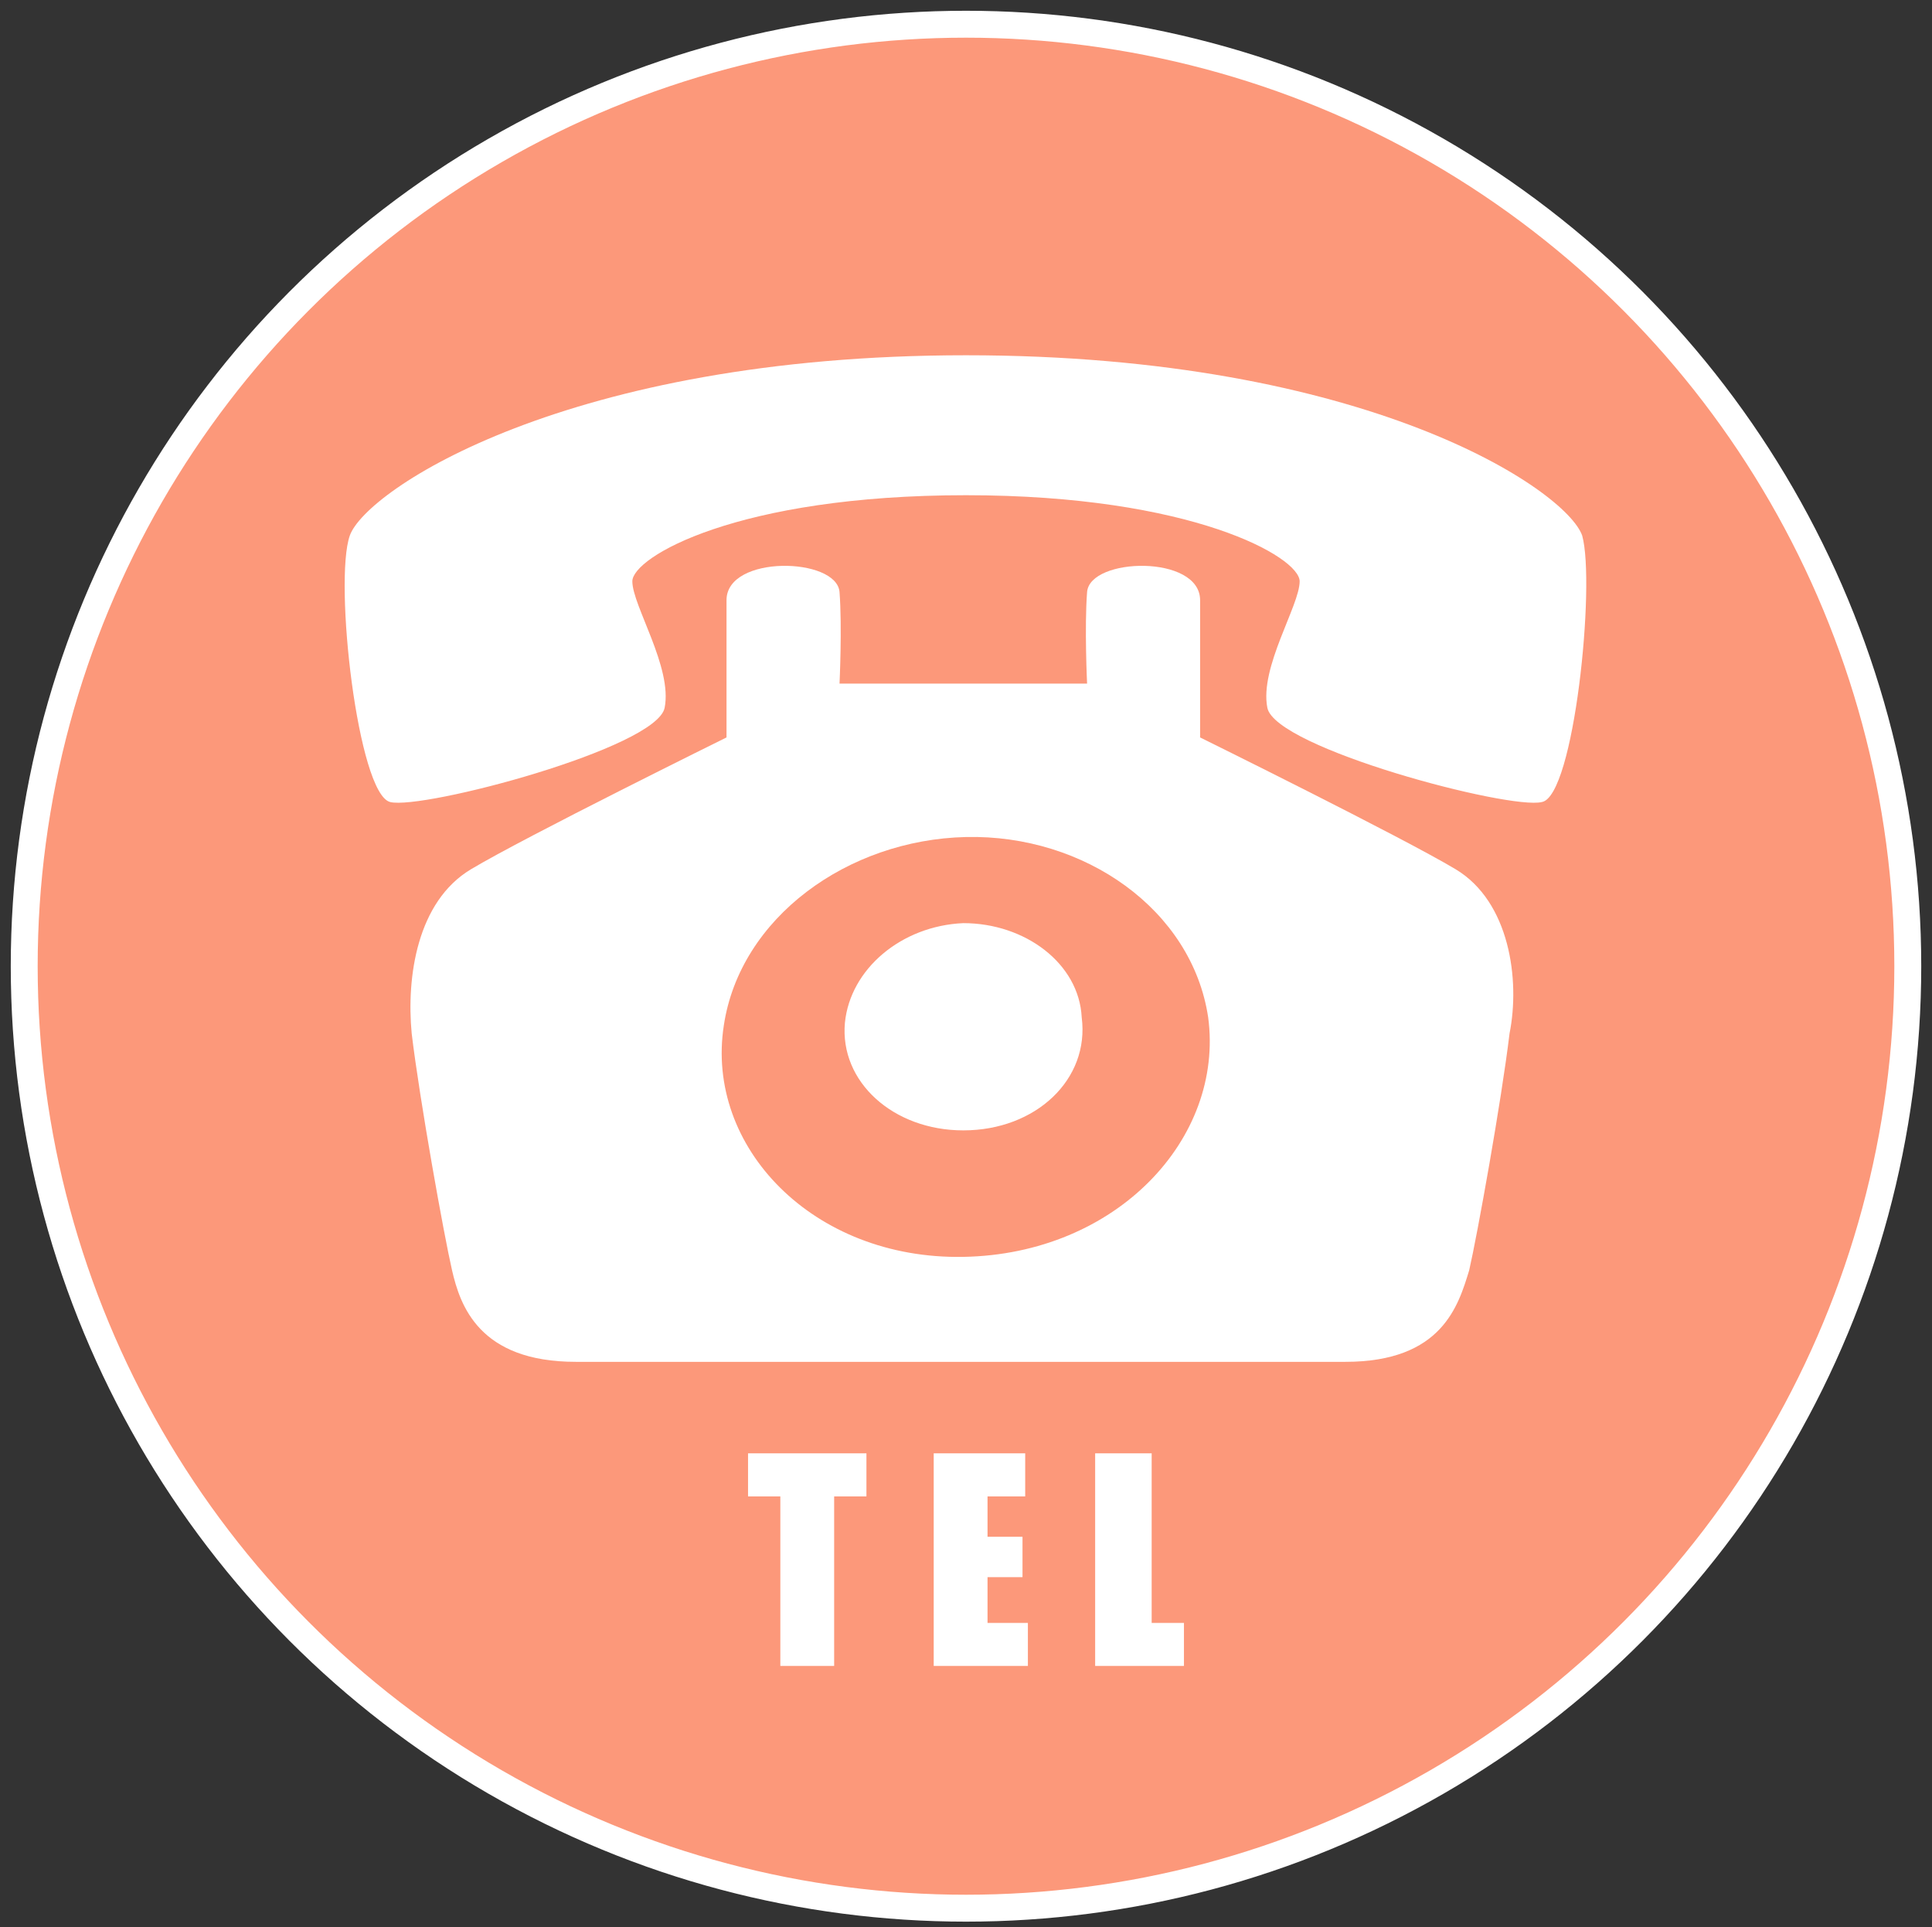 <?xml version="1.0" encoding="utf-8"?>
<!-- Generator: Adobe Illustrator 21.1.0, SVG Export Plug-In . SVG Version: 6.00 Build 0)  -->
<svg version="1.1" id="レイヤー_1" xmlns="http://www.w3.org/2000/svg" xmlns:xlink="http://www.w3.org/1999/xlink" x="0px"
	 y="0px" width="71.8px" height="71.6px" viewBox="0 0 71.8 71.6" style="enable-background:new 0 0 71.8 71.6;"
	 xml:space="preserve">
<rect x="0" y="0" width="71.8" height="71.6" fill="#333333" stroke="none"/>
<style type="text/css">
	.st0{fill:#CE6936;}
	.st1{fill:#FFFFFF;}
	.st2{fill:#F2A417;}
	.st3{fill:#FAE8B7;}
	.st4{fill:#0E7E47;}
	.st5{clip-path:url(#SVGID_2_);}
	.st6{clip-path:url(#SVGID_6_);}
	.st7{fill:#69C1AE;}
	.st8{clip-path:url(#SVGID_6_);fill:#69CFB9;}
	.st9{opacity:0.2;clip-path:url(#SVGID_6_);}
	.st10{opacity:0.3;}
	.st11{fill:#90AD74;}
	.st12{fill:#648648;}
	.st13{fill:#DC7839;}
	.st14{fill:#69CFB9;}
	.st15{fill:#DC7839;stroke:#FFFFFF;stroke-width:0.761;stroke-linecap:round;}
	.st16{fill:#DC7839;stroke:#FFFFFF;stroke-linecap:round;}
	.st17{fill:none;stroke:#DC7839;stroke-width:2;stroke-linecap:round;}
	.st18{fill:#E67B38;}
	.st19{fill:none;stroke:#E67B38;stroke-width:2;stroke-linecap:round;}
	.st20{fill:#FFFFFF;stroke:#E67B38;stroke-width:2;stroke-linecap:round;stroke-linejoin:round;}
	.st21{fill:#FFFFFF;stroke:#E67B38;stroke-width:1.119;stroke-linecap:round;}
	.st22{fill:#FCF2D9;}
	.st23{opacity:0.3;fill:#FFFFFF;}
	.st24{fill:url(#);}
	.st25{fill:none;}
	.st26{fill:#85C9C2;}
	.st27{fill:#5A3200;}
	.st28{fill:#DEC9F0;}
	.st29{fill:#B1B1B1;}
	.st30{fill:#FFF0D9;}
	.st31{fill:#ADD6FF;}
	.st32{fill:#FFCFAD;}
	.st33{fill:#F2C499;}
	.st34{fill:none;stroke:#5A3200;stroke-width:0;stroke-linecap:round;stroke-linejoin:round;}
	.st35{fill:#1CA25E;}
	.st36{fill:#FF3000;}
	.st37{fill:#D9EFFF;}
	.st38{fill:#FF5952;}
	.st39{fill:#FC987A;stroke:#FFFFFF;stroke-miterlimit:10;}
	.st40{fill:#FC987A;}
	.st41{fill:none;stroke:#FFFFFF;stroke-width:0.765;stroke-linecap:round;}
	.st42{fill:#95DFD6;}
	.st43{fill:#FFFFFF;stroke:#ADD6FF;stroke-width:1.627;stroke-linecap:round;stroke-linejoin:round;stroke-miterlimit:10;}
	.st44{fill:#FFFFFF;stroke:#ADD6FF;stroke-width:1.152;stroke-linecap:round;stroke-linejoin:round;stroke-miterlimit:10;}
	.st45{fill:none;stroke:#ADD6FF;stroke-width:1.627;stroke-linecap:round;stroke-linejoin:round;stroke-miterlimit:10;}
	.st46{fill:none;stroke:#ADD6FF;stroke-width:1.152;stroke-linecap:round;stroke-linejoin:round;stroke-miterlimit:10;}
	.st47{fill:#FFF4DC;}
	.st48{fill:#888888;}
	.st49{fill:#FFF7E6;}
	.st50{fill:#FFCCAD;}
	.st51{fill:#BA8757;}
	.st52{fill:none;stroke:#5A3200;stroke-width:2.741;stroke-miterlimit:10;}
	.st53{fill:none;stroke:#5A3200;stroke-width:0.986;stroke-linecap:round;stroke-linejoin:round;stroke-miterlimit:10;}
	.st54{fill:#666666;}
	.st55{fill:none;stroke:#666666;stroke-width:0.5;stroke-miterlimit:10;}
	.st56{fill:none;stroke:#666666;stroke-width:0.876;stroke-miterlimit:10;}
	.st57{fill:#898581;}
	.st58{fill:#C4C2C0;}
	.st59{fill:#8C8C8C;}
	.st60{fill:#D5B058;}
	.st61{fill:#B2B2B2;}
	.st62{fill:#FFDABA;}
	.st63{fill:#656363;}
	.st64{fill:#FFF5CC;}
	.st65{fill:#FFC275;}
	.st66{fill:#D2A65C;}
	.st67{fill:#FFAB9E;}
	.st68{fill:#FFC3A6;}
	.st69{fill:#D2985C;}
	.st70{clip-path:url(#SVGID_10_);}
	.st71{fill:#D4B54A;}
	.st72{fill:#FFC800;}
	.st73{fill:#FC987A;stroke:#5A3200;stroke-width:0.803;stroke-linejoin:round;stroke-miterlimit:10;}
	.st74{fill:#FFFFFF;stroke:#5A3200;stroke-width:0.568;stroke-miterlimit:10;}
	.st75{fill:#FC987A;stroke:#5A3200;stroke-width:0.803;stroke-linecap:round;stroke-linejoin:round;stroke-miterlimit:10;}
	.st76{fill:none;stroke:#5A3200;stroke-width:0.803;stroke-linecap:round;stroke-linejoin:round;stroke-miterlimit:10;}
	.st77{fill:#A8916A;}
	.st78{fill:#DA4029;}
	.st79{fill:#FF5952;stroke:#5A3200;stroke-width:2.149;stroke-linecap:round;stroke-linejoin:round;stroke-miterlimit:10;}
	.st80{fill:#DA4029;stroke:#5A3200;stroke-width:2.149;stroke-linecap:round;stroke-linejoin:round;stroke-miterlimit:10;}
	.st81{fill:#FFF7E6;stroke:#5A3200;stroke-width:2.149;stroke-linecap:round;stroke-linejoin:round;stroke-miterlimit:10;}
	.st82{fill:#FFF7E6;stroke:#5A3200;stroke-width:1.612;stroke-miterlimit:10;}
	.st83{fill:#FC987A;stroke:#5A3200;stroke-width:1.15;stroke-linejoin:round;stroke-miterlimit:10;}
	.st84{fill:#FC987A;stroke:#5A3200;stroke-width:1.15;stroke-linecap:round;stroke-linejoin:round;stroke-miterlimit:10;}
	.st85{fill:#FFFFFF;stroke:#5A3200;stroke-width:0.813;stroke-miterlimit:10;}
	.st86{fill:none;stroke:#5A3200;stroke-width:1.15;stroke-linecap:round;stroke-linejoin:round;stroke-miterlimit:10;}
	.st87{fill:#FFFFFF;stroke:#5A3200;stroke-width:0.806;stroke-miterlimit:10;}
	.st88{fill:none;stroke:#5A3200;stroke-width:0.806;stroke-linecap:round;stroke-linejoin:round;stroke-miterlimit:10;}
	.st89{opacity:5.000000e-02;}
	.st90{clip-path:url(#SVGID_12_);fill:none;stroke:#FFFFFF;stroke-width:0.651;stroke-miterlimit:10;}
	.st91{clip-path:url(#SVGID_12_);fill:none;stroke:#FFFFFF;stroke-width:0.875;stroke-miterlimit:10;}
	.st92{fill:#AD8C7A;}
	.st93{fill:#FC987A;stroke:#5A3200;stroke-miterlimit:10;}
	.st94{fill:#FFFFFF;stroke:#5A3200;stroke-width:0.707;stroke-miterlimit:10;}
	.st95{fill:#FC987A;stroke:#5A3200;stroke-linecap:round;stroke-linejoin:round;stroke-miterlimit:10;}
	.st96{fill:none;stroke:#5A3200;stroke-linecap:round;stroke-linejoin:round;stroke-miterlimit:10;}
	.st97{fill:#FCF1DA;}
	.st98{fill:#ADCACF;}
	.st99{fill:#AEC1E3;}
	.st100{fill:#FC987A;stroke:#5A3200;stroke-width:0.833;stroke-miterlimit:10;}
	.st101{fill:#FFFFFF;stroke:#5A3200;stroke-width:0.589;stroke-miterlimit:10;}
	.st102{fill:none;stroke:#5A3200;stroke-width:0.833;stroke-linecap:round;stroke-linejoin:round;stroke-miterlimit:10;}
	.st103{fill:#866450;}
	.st104{fill:#FFC5E8;}
	.st105{fill:#FC987A;stroke:#5A3200;stroke-width:0.75;stroke-miterlimit:10;}
	.st106{fill:#FFFFFF;stroke:#5A3200;stroke-width:0.531;stroke-miterlimit:10;}
	.st107{fill:#FC987A;stroke:#5A3200;stroke-width:0.75;stroke-linecap:round;stroke-linejoin:round;stroke-miterlimit:10;}
	.st108{fill:none;stroke:#5A3200;stroke-width:0.75;stroke-linecap:round;stroke-linejoin:round;stroke-miterlimit:10;}
	.st109{fill:#FFFFFF;stroke:#5A3200;stroke-width:0.778;stroke-linecap:round;stroke-linejoin:round;stroke-miterlimit:10;}
	.st110{fill:#69CFB9;stroke:#5A3200;stroke-width:0.778;stroke-linecap:round;stroke-linejoin:round;stroke-miterlimit:10;}
	.st111{fill:#696464;}
	.st112{fill:#FC987A;stroke:#5A3200;stroke-width:0.822;stroke-miterlimit:10;}
	.st113{fill:#FFFFFF;stroke:#5A3200;stroke-width:0.581;stroke-miterlimit:10;}
	.st114{fill:#FC987A;stroke:#5A3200;stroke-width:0.822;stroke-linecap:round;stroke-linejoin:round;stroke-miterlimit:10;}
	.st115{fill:none;stroke:#5A3200;stroke-width:0.822;stroke-linecap:round;stroke-linejoin:round;stroke-miterlimit:10;}
	.st116{fill:#C99D59;}
	.st117{fill:#C7C900;}
	.st118{fill:#FFEDAB;}
	.st119{fill:#FFFFD9;}
	.st120{fill:#FFFF75;}
	.st121{fill:#E8704D;}
	.st122{fill:#CC9140;}
	.st123{fill:#9CD461;}
	.st124{fill:#66C961;}
	.st125{fill:#EF8681;}
	.st126{fill:#FFC75E;}
	.st127{fill:#F2C4A3;}
	.st128{fill:#FC987A;stroke:#5A3200;stroke-width:1.158;stroke-linecap:round;stroke-linejoin:round;stroke-miterlimit:10;}
	.st129{fill:#FFF7E6;stroke:#5A3200;stroke-width:1.158;stroke-linecap:round;stroke-linejoin:round;stroke-miterlimit:10;}
	.st130{fill:#FC987A;stroke:#5A3200;stroke-width:1.738;stroke-linecap:round;stroke-linejoin:round;stroke-miterlimit:10;}
	.st131{fill:#FC987A;stroke:#5A3200;stroke-width:1.5;stroke-linecap:round;stroke-linejoin:round;stroke-miterlimit:10;}
	.st132{fill:#FFF7E6;stroke:#5A3200;stroke-width:1.5;stroke-linecap:round;stroke-linejoin:round;stroke-miterlimit:10;}
	.st133{opacity:0.5;}
	.st134{fill:none;stroke:#FFFFFF;stroke-linecap:round;}
	.st135{fill:none;stroke:#FFFFFF;stroke-linecap:round;stroke-linejoin:round;}
	.st136{fill:none;stroke:#666666;stroke-width:1.222;stroke-miterlimit:10;}
	.st137{fill:#1A1A1A;}
	.st138{stroke:#333333;stroke-width:1.762;stroke-miterlimit:10;}
	.st139{fill:none;stroke:#333333;stroke-width:1.057;stroke-linecap:round;stroke-linejoin:round;stroke-miterlimit:10;}
	.st140{fill:#FFFFFF;stroke:#333333;stroke-width:0.705;stroke-linecap:round;stroke-linejoin:round;stroke-miterlimit:10;}
	.st141{stroke:#333333;stroke-width:1.057;stroke-miterlimit:10;}
	.st142{fill:#B3B3B3;}
	.st143{fill:#808080;}
	.st144{fill:#999999;}
	.st145{fill:none;stroke:#333333;stroke-width:2.115;stroke-linecap:round;stroke-linejoin:round;stroke-miterlimit:10;}
	.st146{fill:#CCCCCC;stroke:#333333;stroke-width:0.705;stroke-miterlimit:10;}
	.st147{fill:none;stroke:#333333;stroke-width:0.352;stroke-miterlimit:10;}
	.st148{fill:#333333;}
	.st149{fill:#333333;stroke:#000000;stroke-width:0.359;stroke-miterlimit:10;}
	.st150{fill:#333333;stroke:#000000;stroke-width:0.292;stroke-miterlimit:10;}
	.st151{fill:#CCCCCC;}
	.st152{fill:#FF0000;stroke:#333333;stroke-width:1.057;stroke-linecap:round;stroke-linejoin:round;stroke-miterlimit:10;}
	.st153{fill:#FFFFFF;stroke:#333333;stroke-width:1.057;stroke-linecap:round;stroke-linejoin:round;stroke-miterlimit:10;}
	.st154{fill:#FFFFFF;stroke:#333333;stroke-width:0.352;stroke-linecap:round;stroke-linejoin:round;stroke-miterlimit:10;}
	.st155{fill:#CCCCCC;stroke:#333333;stroke-width:0.342;stroke-miterlimit:10;}
	.st156{fill:#B3B3B3;stroke:#333333;stroke-width:0.357;stroke-miterlimit:10;}
	.st157{fill:#CCCCCC;stroke:#333333;stroke-width:0.352;stroke-miterlimit:10;}
	.st158{fill:#B3B3B3;stroke:#333333;stroke-width:0.353;stroke-miterlimit:10;}
	.st159{fill:#FFFFFF;stroke:#333333;stroke-width:0.352;stroke-miterlimit:10;}
	.st160{fill:#4D4D4D;}
	.st161{fill:#B3B3B3;stroke:#333333;stroke-width:1.057;stroke-linecap:round;stroke-linejoin:round;stroke-miterlimit:10;}
	.st162{fill:#FFF7E6;stroke:#333333;stroke-width:1.057;stroke-linecap:round;stroke-linejoin:round;stroke-miterlimit:10;}
	.st163{fill:none;stroke:#333333;stroke-width:0.352;stroke-linecap:round;stroke-linejoin:round;stroke-miterlimit:10;}
	.st164{fill:#E6E6E6;}
	.st165{fill:#F2F2F2;}
	.st166{fill:#CCCCCC;stroke:#000000;stroke-width:0.853;stroke-linecap:round;stroke-linejoin:round;stroke-miterlimit:10;}
	.st167{fill:#FC987A;stroke:#000000;stroke-width:0.853;stroke-linecap:round;stroke-linejoin:round;stroke-miterlimit:10;}
	.st168{fill:#CCCCCC;stroke:#000000;stroke-width:0.853;stroke-miterlimit:10;}
	.st169{fill:#333333;stroke:#000000;stroke-width:0.853;stroke-linecap:round;stroke-linejoin:round;stroke-miterlimit:10;}
	.st170{fill:none;stroke:#000000;stroke-width:0.853;stroke-linecap:round;stroke-linejoin:round;stroke-miterlimit:10;}
	.st171{fill:#333333;stroke:#000000;stroke-width:0.853;stroke-miterlimit:10;}
	.st172{fill:#FFFFFF;stroke:#000000;stroke-width:0.853;stroke-miterlimit:10;}
	.st173{fill:none;stroke:#666666;stroke-width:1.009;stroke-miterlimit:10;}
	.st174{opacity:0.2;}
	.st175{clip-path:url(#SVGID_16_);}
	.st176{fill:#949494;enable-background:new    ;}
	.st177{fill:#666666;enable-background:new    ;}
	.st178{fill:#F8F8F8;enable-background:new    ;}
	.st179{fill:#CCCCCC;enable-background:new    ;}
	.st180{fill:#FFFFFF;enable-background:new    ;}
	.st181{fill:#B4B4B4;enable-background:new    ;}
	.st182{fill:#CECECE;enable-background:new    ;}
	.st183{fill:#C9C9C9;}
	.st184{fill:#B3B3B3;enable-background:new    ;}
	.st185{fill:#383838;}
	.st186{fill:#D8D8D8;}
	.st187{fill:#ABABAB;}
	.st188{fill:#B3B3B3;stroke:#383838;stroke-width:3.588;stroke-linecap:round;stroke-linejoin:round;stroke-miterlimit:10;}
	.st189{clip-path:url(#SVGID_18_);}
	.st190{fill:#F5F5F5;}
	.st191{fill:#8A8A8A;}
	.st192{fill:#F8F8F8;}
	.st193{fill:#919191;}
	.st194{fill:#FFFFFF;stroke:#383838;stroke-width:1.514;stroke-miterlimit:10;}
	.st195{fill:none;stroke:#383838;stroke-width:3.968;stroke-linecap:round;stroke-linejoin:round;stroke-miterlimit:10;}
	.st196{opacity:0.2;clip-path:url(#SVGID_20_);}
	.st197{fill:#8E8E8E;}
	.st198{fill:#E2E2E2;}
	.st199{fill:#CECECE;}
	.st200{fill:#CDCDCD;}
	.st201{fill:none;stroke:#383838;stroke-width:0;stroke-linecap:round;stroke-linejoin:round;}
	.st202{fill:#5E9CC2;}
	.st203{fill:#AD8C7A;enable-background:new    ;}
	.st204{fill:#FFF7E6;enable-background:new    ;}
	.st205{fill:#95DFD6;enable-background:new    ;}
	.st206{fill:#85C9C2;enable-background:new    ;}
	.st207{fill:#ADD6FF;enable-background:new    ;}
	.st208{fill:#C8C9C9;}
	.st209{fill:#FC987A;enable-background:new    ;}
	.st210{fill:#FFC275;enable-background:new    ;}
	.st211{fill:#AEC1E3;enable-background:new    ;}
	.st212{fill:#FFFFFF;stroke:#5A3200;stroke-width:0.572;stroke-miterlimit:10;}
	.st213{fill:none;stroke:#5A3200;stroke-width:1.5;stroke-linecap:round;stroke-linejoin:round;stroke-miterlimit:10;}
	.st214{fill:none;stroke:#666666;stroke-width:1.284;stroke-miterlimit:10;}
</style>
<g>
	<circle class="st39" cx="35.9" cy="35.9" r="35"/>
	<g>
		<path class="st1" d="M54.1,32.3c-2-1.2-9.5-4.9-9.5-4.9s0-3.4,0-5.1c0-1.7-4.1-1.6-4.2-0.3c-0.1,1.3,0,3.4,0,3.4h-4.6h-4.6
			c0,0,0.1-2.1,0-3.4c-0.1-1.3-4.2-1.4-4.2,0.3c0,1.7,0,5.1,0,5.1s-7.5,3.7-9.5,4.9c-2,1.2-2.4,4-2.2,6.1c0.3,2.5,1.2,7.5,1.5,8.8
			c0.3,1.3,1,3.4,4.6,3.4c3.6,0,14.3,0,14.3,0s10.7,0,14.3,0c3.6,0,4.2-2.1,4.6-3.4c0.3-1.3,1.2-6.3,1.5-8.8
			C56.5,36.4,56.1,33.5,54.1,32.3z"/>
		<path class="st1" d="M58.8,19.9c-0.6-1.7-8-6.7-22.9-6.7c-14.8,0-22.3,5-22.9,6.7c-0.6,1.7,0.3,9.6,1.5,9.9
			c1.2,0.3,9.9-2,10.2-3.5c0.3-1.5-1.2-3.8-1.2-4.7s3.9-3.2,12.4-3.2c8.4,0,12.4,2.3,12.4,3.2s-1.5,3.2-1.2,4.7
			c0.3,1.5,9,3.8,10.2,3.5C58.5,29.6,59.3,21.7,58.8,19.9z"/>
		<path class="st40" d="M35.9,31.1c-4.4,0.1-8.4,3-9,7c-0.7,4.5,3.3,8.7,8.9,8.6c5.7-0.1,9.7-4.4,9.1-8.9
			C44.3,33.8,40.3,31,35.9,31.1z M35.8,42c-2.6,0-4.6-1.8-4.4-4c0.2-2,2.1-3.6,4.4-3.7c2.3,0,4.3,1.5,4.4,3.5
			C40.5,40.1,38.5,42,35.8,42z"/>
	</g>
	<g>
		<g>
			<path class="st1" d="M32.2,54v1.6H31v6.3h-2v-6.3h-1.2V54H32.2z"/>
			<path class="st1" d="M34.7,54h3.4v1.6h-1.4v1.5H38v1.5h-1.3v1.7h1.5v1.6h-3.5V54z"/>
			<path class="st1" d="M42.8,54v6.3h1.2v1.6h-3.3V54H42.8z"/>
		</g>
	</g>
</g>
</svg>
